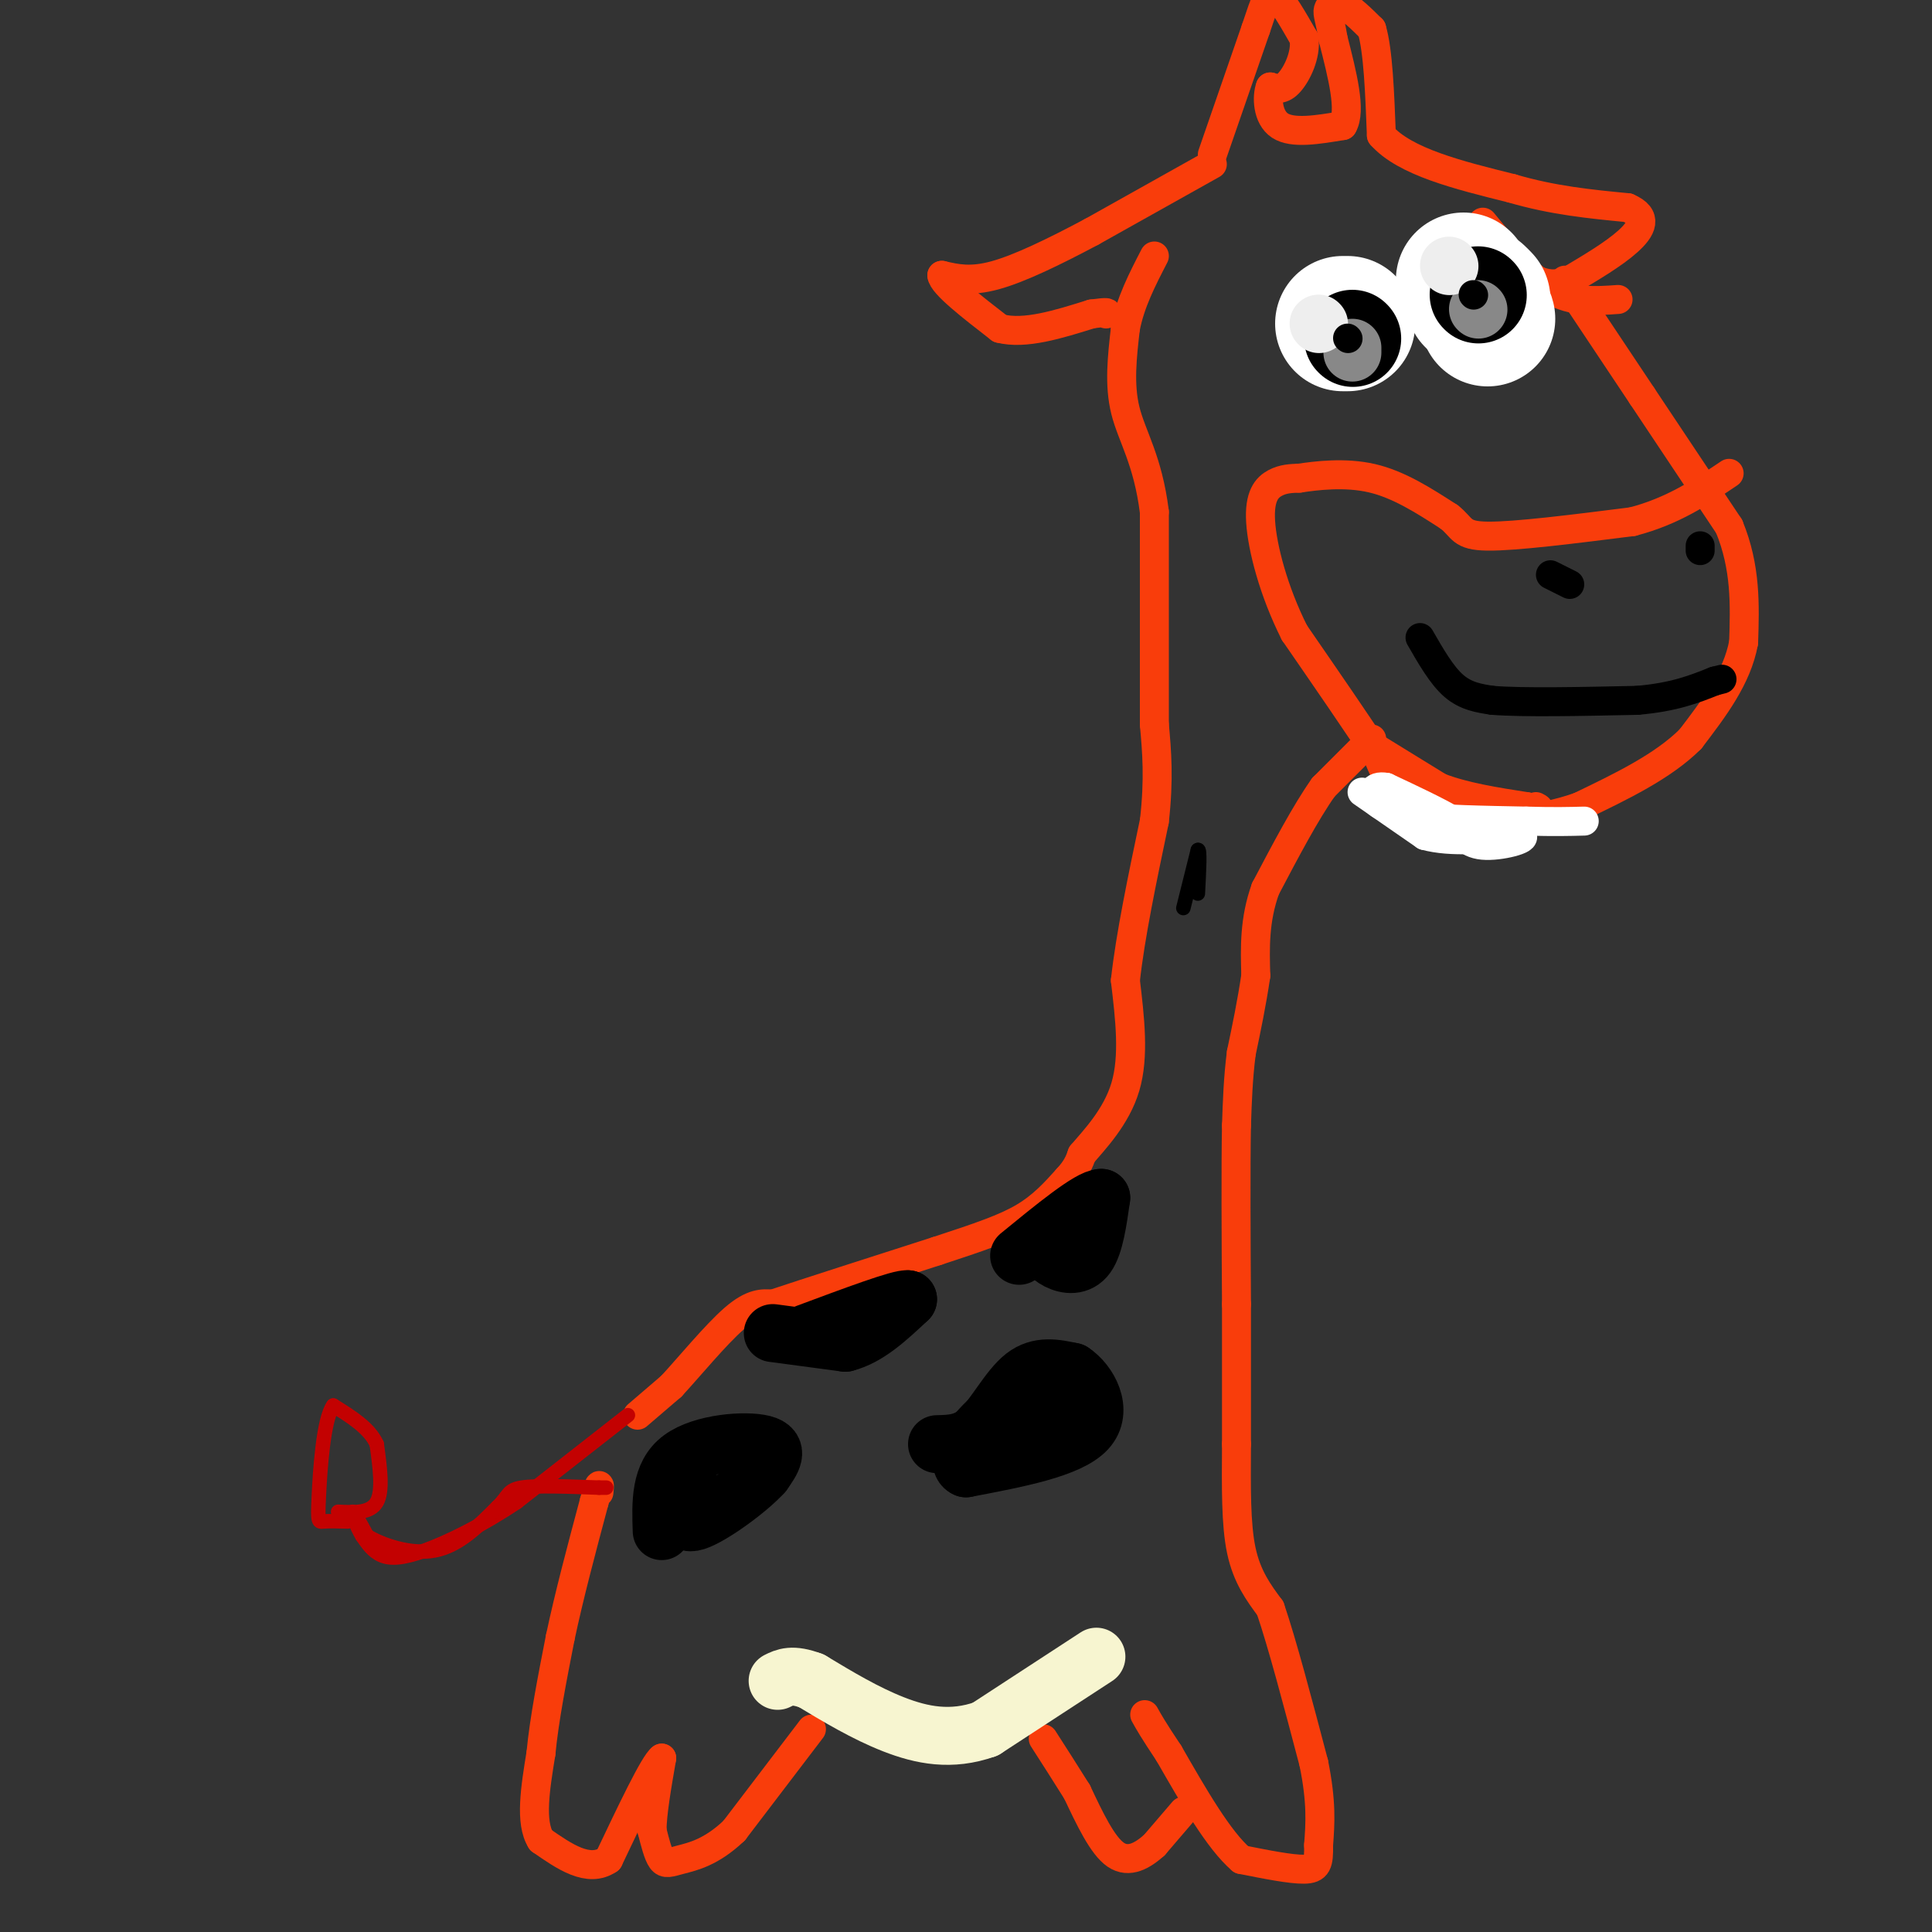 <svg viewBox='0 0 400 400' version='1.1' xmlns='http://www.w3.org/2000/svg' xmlns:xlink='http://www.w3.org/1999/xlink'><rect x="0" y="0" width="400" height="400" fill="#333333" stroke="none"/><g fill='none' stroke='#F93D0B' stroke-width='6' stroke-linecap='round' stroke-linejoin='round'><path d='M284,153c0.000,0.000 -10.000,10.000 -10,10'/><path d='M274,163c-3.667,5.167 -7.833,13.083 -12,21'/><path d='M262,184c-2.333,6.500 -2.167,12.250 -2,18'/><path d='M260,202c-0.833,5.667 -1.917,10.833 -3,16'/><path d='M257,218c-0.667,5.167 -0.833,10.083 -1,15'/><path d='M256,233c-0.167,8.667 -0.083,22.833 0,37'/><path d='M256,270c0.000,11.000 0.000,20.000 0,29'/><path d='M256,299c-0.044,8.867 -0.156,16.533 1,22c1.156,5.467 3.578,8.733 6,12'/><path d='M263,333c2.500,7.333 5.750,19.667 9,32'/><path d='M272,365c1.667,8.167 1.333,12.583 1,17'/><path d='M273,382c0.067,3.844 -0.267,4.956 -3,5c-2.733,0.044 -7.867,-0.978 -13,-2'/><path d='M257,385c-4.667,-4.000 -9.833,-13.000 -15,-22'/><path d='M242,363c-3.333,-5.000 -4.167,-6.500 -5,-8'/><path d='M245,375c0.000,0.000 -6.000,7.000 -6,7'/><path d='M239,382c-2.356,2.111 -5.244,3.889 -8,2c-2.756,-1.889 -5.378,-7.444 -8,-13'/><path d='M223,371c-2.500,-4.000 -4.750,-7.500 -7,-11'/><path d='M168,358c0.000,0.000 -16.000,21.000 -16,21'/><path d='M152,379c-4.750,4.536 -8.625,5.375 -11,6c-2.375,0.625 -3.250,1.036 -4,0c-0.750,-1.036 -1.375,-3.518 -2,-6'/><path d='M135,379c0.000,-3.500 1.000,-9.250 2,-15'/><path d='M137,364c-1.500,1.000 -6.250,11.000 -11,21'/><path d='M126,385c-4.167,2.833 -9.083,-0.583 -14,-4'/><path d='M112,381c-2.333,-3.667 -1.167,-10.833 0,-18'/><path d='M112,363c0.667,-7.000 2.333,-15.500 4,-24'/><path d='M116,339c1.833,-8.667 4.417,-18.333 7,-28'/><path d='M123,311c1.333,-5.000 1.167,-3.500 1,-2'/><path d='M132,293c0.000,0.000 7.000,-6.000 7,-6'/><path d='M139,287c3.622,-3.911 9.178,-10.689 13,-14c3.822,-3.311 5.911,-3.156 8,-3'/><path d='M160,270c7.000,-2.333 20.500,-6.667 34,-11'/><path d='M194,259c8.889,-2.911 14.111,-4.689 18,-7c3.889,-2.311 6.444,-5.156 9,-8'/><path d='M221,244c2.000,-2.167 2.500,-3.583 3,-5'/><path d='M224,239c2.467,-2.911 7.133,-7.689 9,-14c1.867,-6.311 0.933,-14.156 0,-22'/><path d='M233,203c1.000,-9.167 3.500,-21.083 6,-33'/><path d='M239,170c1.000,-8.833 0.500,-14.417 0,-20'/><path d='M239,150c0.000,-10.667 0.000,-27.333 0,-44'/><path d='M239,106c-1.333,-10.756 -4.667,-15.644 -6,-21c-1.333,-5.356 -0.667,-11.178 0,-17'/><path d='M233,68c1.000,-5.333 3.500,-10.167 6,-15'/><path d='M251,34c0.000,0.000 -25.000,14.000 -25,14'/><path d='M226,48c-7.844,4.178 -14.956,7.622 -20,9c-5.044,1.378 -8.022,0.689 -11,0'/><path d='M195,57c0.167,1.833 6.083,6.417 12,11'/><path d='M207,68c5.167,1.333 12.083,-0.833 19,-3'/><path d='M226,65c3.667,-0.500 3.333,-0.250 3,0'/><path d='M251,32c0.000,0.000 9.000,-26.000 9,-26'/><path d='M260,6c2.022,-6.000 2.578,-8.000 4,-7c1.422,1.000 3.711,5.000 6,9'/><path d='M270,8c0.444,3.356 -1.444,7.244 -3,9c-1.556,1.756 -2.778,1.378 -4,1'/><path d='M263,18c-0.756,1.933 -0.644,6.267 2,8c2.644,1.733 7.822,0.867 13,0'/><path d='M278,26c1.833,-3.000 -0.083,-10.500 -2,-18'/><path d='M276,8c-0.643,-4.024 -1.250,-5.083 -1,-6c0.250,-0.917 1.357,-1.690 3,-1c1.643,0.690 3.821,2.845 6,5'/><path d='M284,6c1.333,4.500 1.667,13.250 2,22'/><path d='M286,28c4.833,5.500 15.917,8.250 27,11'/><path d='M313,39c8.500,2.500 16.250,3.250 24,4'/><path d='M337,43c4.267,1.822 2.933,4.378 0,7c-2.933,2.622 -7.467,5.311 -12,8'/><path d='M325,58c-3.167,1.333 -5.083,0.667 -7,0'/><path d='M307,46c4.667,5.667 9.333,11.333 14,14c4.667,2.667 9.333,2.333 14,2'/><path d='M324,58c0.000,0.000 16.000,24.000 16,24'/><path d='M340,82c5.667,8.500 11.833,17.750 18,27'/><path d='M358,109c3.500,8.500 3.250,16.250 3,24'/><path d='M361,133c-1.333,7.333 -6.167,13.667 -11,20'/><path d='M350,153c-5.667,5.667 -14.333,9.833 -23,14'/><path d='M327,167c-8.560,3.036 -18.458,3.625 -25,3c-6.542,-0.625 -9.726,-2.464 -12,-5c-2.274,-2.536 -3.637,-5.768 -5,-9'/><path d='M285,156c-3.667,-5.667 -10.333,-15.333 -17,-25'/><path d='M268,131c-4.333,-8.607 -6.667,-17.625 -7,-23c-0.333,-5.375 1.333,-7.107 3,-8c1.667,-0.893 3.333,-0.946 5,-1'/><path d='M269,99c3.400,-0.511 9.400,-1.289 15,0c5.600,1.289 10.800,4.644 16,8'/><path d='M300,107c2.933,2.267 2.267,3.933 8,4c5.733,0.067 17.867,-1.467 30,-3'/><path d='M338,108c8.333,-2.167 14.167,-6.083 20,-10'/><path d='M285,155c0.000,0.000 13.000,8.000 13,8'/><path d='M298,163c5.167,2.000 11.583,3.000 18,4'/><path d='M316,167c3.333,0.667 2.667,0.333 2,0'/></g>
<g fill='none' stroke='#FFFFFF' stroke-width='6' stroke-linecap='round' stroke-linejoin='round'><path d='M282,164c0.000,0.000 13.000,9.000 13,9'/><path d='M295,173c5.500,1.500 12.750,0.750 20,0'/><path d='M315,173c1.600,0.667 -4.400,2.333 -8,2c-3.600,-0.333 -4.800,-2.667 -6,-5'/><path d='M301,170c-3.333,-2.000 -8.667,-4.500 -14,-7'/><path d='M287,163c-2.978,-0.556 -3.422,1.556 -2,3c1.422,1.444 4.711,2.222 8,3'/><path d='M293,169c5.167,0.667 14.083,0.833 23,1'/><path d='M316,170c5.833,0.167 8.917,0.083 12,0'/></g>
<g fill='none' stroke='#000000' stroke-width='6' stroke-linecap='round' stroke-linejoin='round'><path d='M294,132c2.250,3.917 4.500,7.833 7,10c2.500,2.167 5.250,2.583 8,3'/><path d='M309,145c6.333,0.500 18.167,0.250 30,0'/><path d='M339,145c7.667,-0.667 11.833,-2.333 16,-4'/><path d='M355,141c2.667,-0.667 1.333,-0.333 0,0'/><path d='M321,119c0.000,0.000 4.000,2.000 4,2'/><path d='M352,114c0.000,0.000 0.000,-1.000 0,-1'/></g>
<g fill='none' stroke='#FFFFFF' stroke-width='28' stroke-linecap='round' stroke-linejoin='round'><path d='M279,67c0.000,0.000 -1.000,0.000 -1,0'/><path d='M306,61c0.000,0.000 0.100,0.100 0.1,0.1'/><path d='M305,62c0.000,0.000 2.000,0.000 2,0'/><path d='M303,58c0.000,0.000 4.000,6.000 4,6'/><path d='M307,64c0.833,1.333 0.917,1.667 1,2'/></g>
<g fill='none' stroke='#000000' stroke-width='20' stroke-linecap='round' stroke-linejoin='round'><path d='M280,70c0.000,0.000 0.100,0.100 0.1,0.1'/><path d='M306,61c0.000,0.000 0.100,0.100 0.1,0.1'/></g>
<g fill='none' stroke='#888888' stroke-width='12' stroke-linecap='round' stroke-linejoin='round'><path d='M280,73c0.000,0.000 0.000,-1.000 0,-1'/><path d='M306,64c0.000,0.000 0.100,0.100 0.1,0.1'/></g>
<g fill='none' stroke='#EEEEEE' stroke-width='12' stroke-linecap='round' stroke-linejoin='round'><path d='M273,67c0.000,0.000 0.100,0.100 0.1,0.1'/><path d='M300,55c0.000,0.000 0.100,0.100 0.1,0.1'/></g>
<g fill='none' stroke='#000000' stroke-width='6' stroke-linecap='round' stroke-linejoin='round'><path d='M279,70c0.000,0.000 0.100,0.100 0.1,0.1'/><path d='M305,61c0.000,0.000 0.100,0.100 0.1,0.1'/></g>
<g fill='none' stroke='#F7F5D0' stroke-width='12' stroke-linecap='round' stroke-linejoin='round'><path d='M227,343c0.000,0.000 -23.000,15.000 -23,15'/><path d='M204,358c-7.044,2.511 -13.156,1.289 -19,-1c-5.844,-2.289 -11.422,-5.644 -17,-9'/><path d='M168,348c-4.000,-1.500 -5.500,-0.750 -7,0'/></g>
<g fill='none' stroke='#000000' stroke-width='12' stroke-linecap='round' stroke-linejoin='round'><path d='M160,276c0.000,0.000 15.000,2.000 15,2'/><path d='M175,278c4.667,-1.167 8.833,-5.083 13,-9'/><path d='M188,269c-1.333,-0.333 -11.167,3.333 -21,7'/><path d='M194,299c3.022,-0.067 6.044,-0.133 9,-3c2.956,-2.867 5.844,-8.533 9,-11c3.156,-2.467 6.578,-1.733 10,-1'/><path d='M222,284c3.333,2.156 6.667,8.044 3,12c-3.667,3.956 -14.333,5.978 -25,8'/><path d='M200,304c-2.956,-1.200 2.156,-8.200 6,-11c3.844,-2.800 6.422,-1.400 9,0'/><path d='M215,257c1.089,1.533 2.178,3.067 4,4c1.822,0.933 4.378,1.267 6,-1c1.622,-2.267 2.311,-7.133 3,-12'/><path d='M228,248c-2.333,0.000 -9.667,6.000 -17,12'/><path d='M137,317c-0.200,-5.867 -0.400,-11.733 4,-15c4.400,-3.267 13.400,-3.933 17,-3c3.600,0.933 1.800,3.467 0,6'/><path d='M158,305c-3.067,3.422 -10.733,8.978 -14,10c-3.267,1.022 -2.133,-2.489 -1,-6'/><path d='M143,309c-0.167,-1.167 -0.083,-1.083 0,-1'/></g>
<g fill='none' stroke='#C30101' stroke-width='3' stroke-linecap='round' stroke-linejoin='round'><path d='M130,293c0.000,0.000 -23.000,18.000 -23,18'/><path d='M107,311c-7.369,4.940 -14.292,8.292 -19,10c-4.708,1.708 -7.202,1.774 -9,1c-1.798,-0.774 -2.899,-2.387 -4,-4'/><path d='M75,318c-1.200,-1.956 -2.200,-4.844 -2,-5c0.200,-0.156 1.600,2.422 3,5'/><path d='M76,318c3.000,1.844 9.000,3.956 14,3c5.000,-0.956 9.000,-4.978 13,-9'/><path d='M103,312c2.422,-2.289 1.978,-3.511 5,-4c3.022,-0.489 9.511,-0.244 16,0'/><path d='M124,308c2.667,0.000 1.333,0.000 0,0'/><path d='M70,313c3.333,0.167 6.667,0.333 8,-2c1.333,-2.333 0.667,-7.167 0,-12'/><path d='M78,299c-1.500,-3.333 -5.250,-5.667 -9,-8'/><path d='M69,291c-2.071,2.762 -2.750,13.667 -3,19c-0.250,5.333 -0.071,5.095 1,5c1.071,-0.095 3.036,-0.048 5,0'/></g>
<g fill='none' stroke='#000000' stroke-width='3' stroke-linecap='round' stroke-linejoin='round'><path d='M245,188c0.000,0.000 3.000,-12.000 3,-12'/><path d='M248,176c0.500,-0.500 0.250,4.250 0,9'/></g>
</svg>